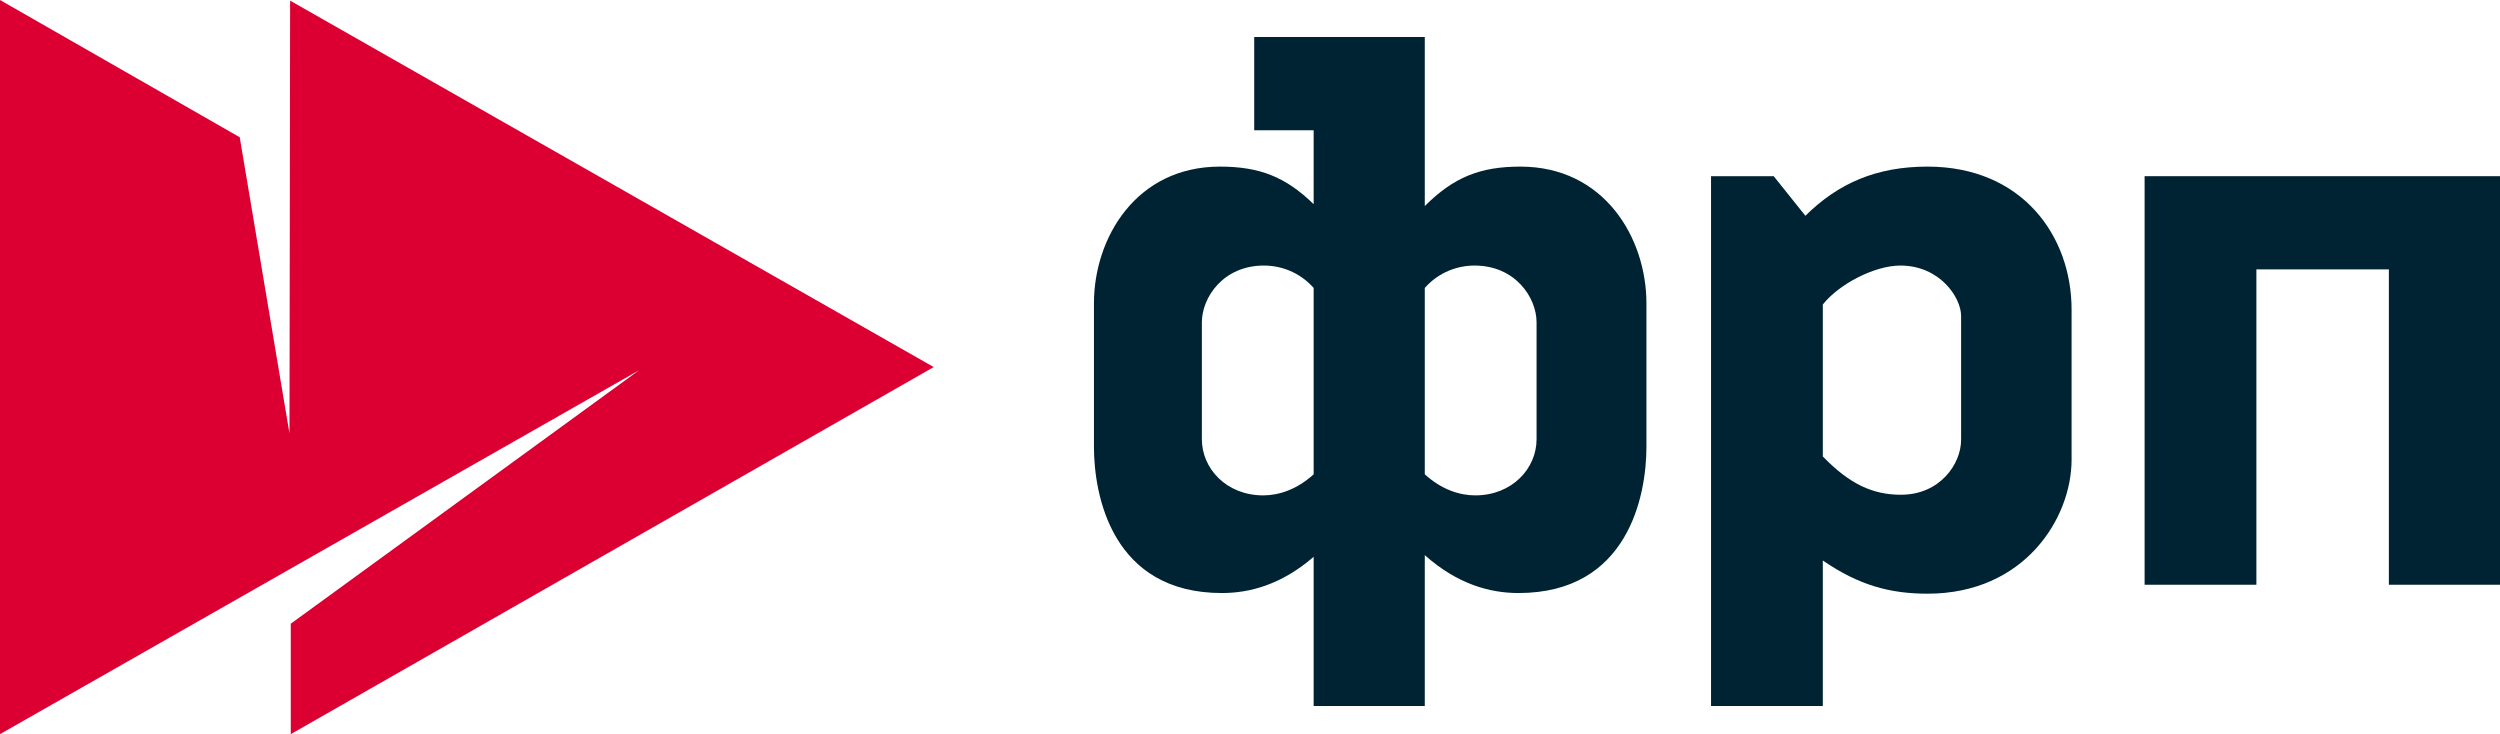 <svg width="126" height="37" viewBox="0 0 126 37" fill="none" xmlns="http://www.w3.org/2000/svg">
<path d="M47.059 18.5L14.622 0.032L14.59 21.846L12.082 6.917L0 0V37L32.208 18.661L14.655 31.434V37L47.059 18.5Z" fill="#DC0032"/>
<path d="M113.722 29.471H108.088V8.88H126V29.471H120.399V13.577H113.722V29.471Z" fill="#002333"/>
<path fill-rule="evenodd" clip-rule="evenodd" d="M86.236 8.88H89.395L90.991 10.875C92.652 9.234 94.573 8.397 97.146 8.397C101.901 8.397 104.408 11.872 104.408 15.604V23.165C104.408 26.125 102.031 29.922 97.146 29.922C95.257 29.922 93.679 29.495 91.87 28.249V35.584H86.236V8.88ZM91.87 15.347V23.004C93.238 24.42 94.411 24.935 95.811 24.935C97.765 24.935 98.84 23.39 98.84 22.168V15.926C98.84 14.993 97.765 13.384 95.778 13.384C94.476 13.384 92.685 14.318 91.87 15.347Z" fill="#002333"/>
<path fill-rule="evenodd" clip-rule="evenodd" d="M71.809 1.866H63.212V6.564H66.208V10.29C64.799 8.915 63.48 8.397 61.486 8.397C57.252 8.397 55.135 12.001 55.135 15.283V22.522C55.135 24.967 56.047 29.889 61.583 29.889C63.005 29.889 64.602 29.455 66.208 28.064V35.584H71.809V27.978C73.448 29.438 75.081 29.889 76.531 29.889C82.068 29.889 82.98 24.967 82.98 22.522V15.283C82.98 12.001 80.863 8.397 76.629 8.397C74.589 8.397 73.256 8.94 71.809 10.386V1.866ZM60.574 22.136V16.248C60.574 14.993 61.649 13.384 63.7 13.384C64.547 13.384 65.491 13.706 66.208 14.511V23.905C65.361 24.677 64.449 24.967 63.668 24.967C61.811 24.967 60.574 23.616 60.574 22.136ZM77.443 16.248V22.136C77.443 23.616 76.206 24.967 74.35 24.967C73.568 24.967 72.656 24.677 71.809 23.905V14.511C72.526 13.706 73.47 13.384 74.317 13.384C76.369 13.384 77.443 14.993 77.443 16.248Z" fill="#002333"/>
</svg>
